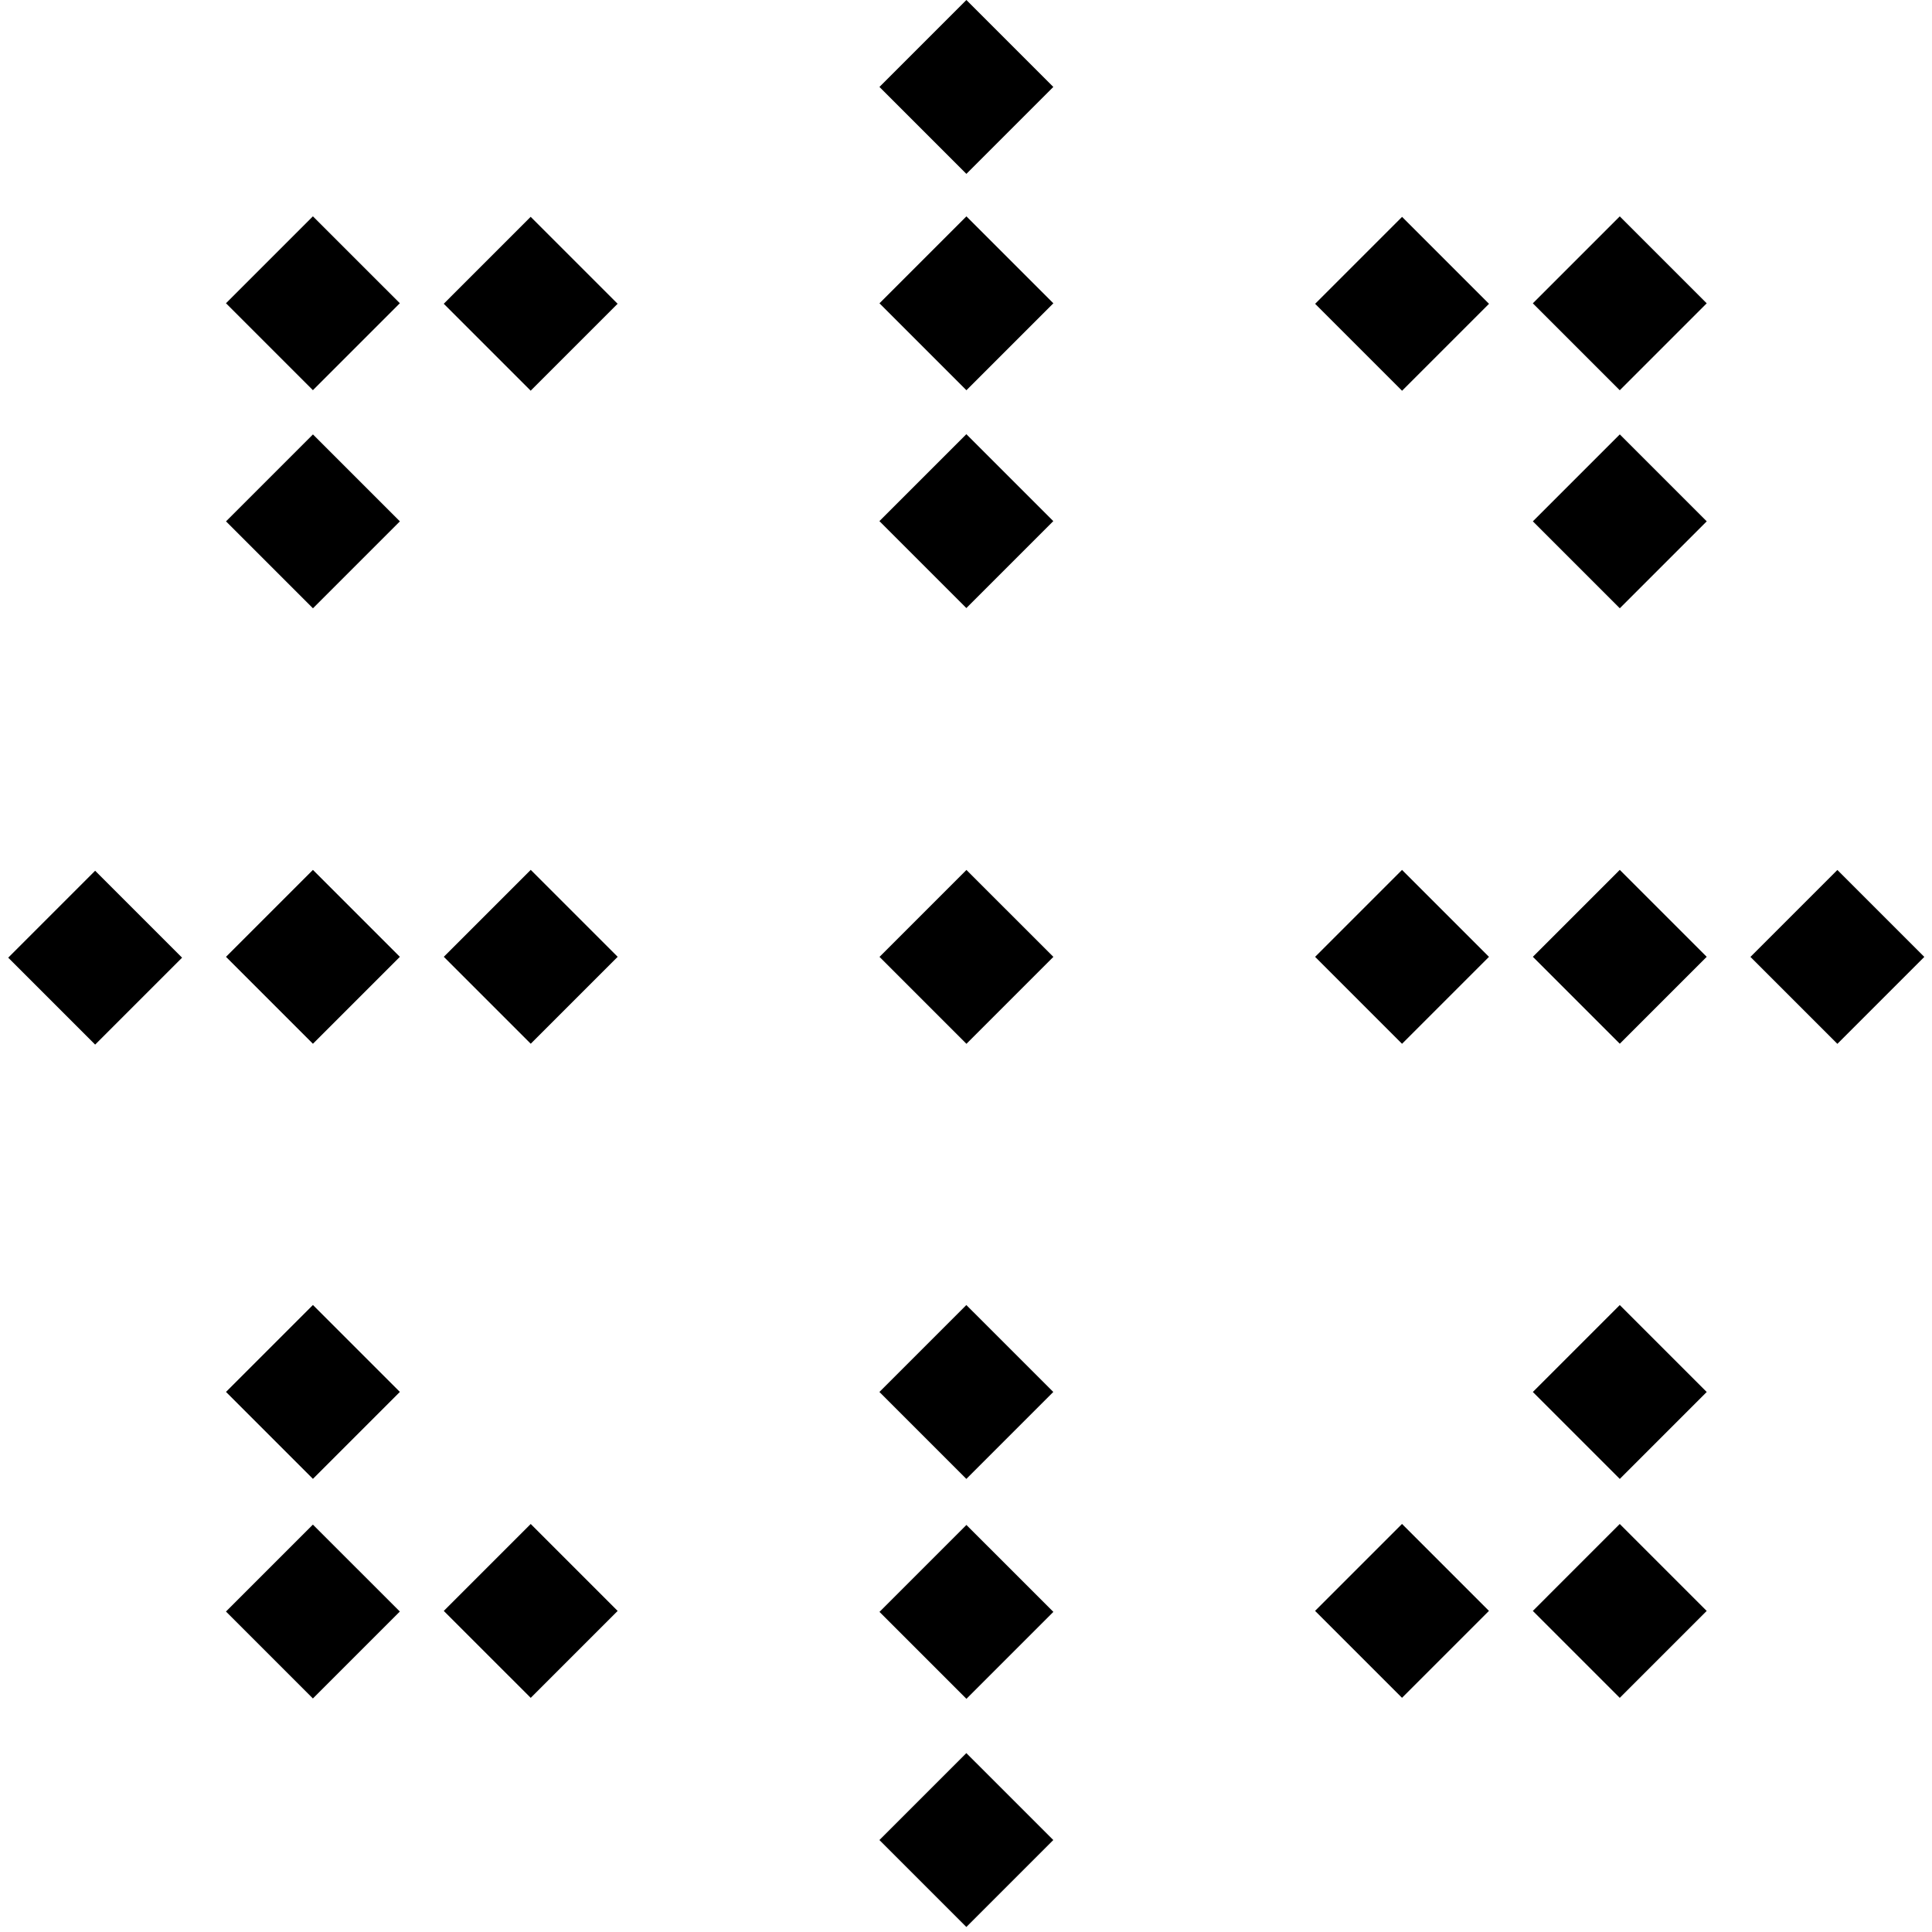 <svg xmlns="http://www.w3.org/2000/svg" width="198" height="198" viewBox="0 0 198 198" fill="none">
  <path d="M32.07 133.741L23.161 142.65L32.07 151.56L40.98 142.65L32.07 133.741Z" fill="#000000"/>
  <path d="M32.07 89.151L23.161 98.061L32.07 106.97L40.98 98.061L32.07 89.151Z" fill="#000000"/>
  <path d="M54.393 89.148L45.483 98.058L54.393 106.967L63.303 98.058L54.393 89.148Z" fill="#000000"/>
  <path d="M166.003 133.748L157.093 142.657L166.003 151.567L174.912 142.657L166.003 133.748Z" fill="#000000"/>
  <path d="M32.067 156.248L23.158 165.157L32.067 174.067L40.977 165.157L32.067 156.248Z" fill="#000000"/>
  <path d="M166.003 89.148L157.094 98.058L166.003 106.967L174.913 98.058L166.003 89.148Z" fill="#000000"/>
  <path d="M143.687 89.153L134.778 98.062L143.687 106.972L152.597 98.062L143.687 89.153Z" fill="#000000"/>
  <path d="M99.045 89.156L90.136 98.065L99.045 106.975L107.955 98.065L99.045 89.156Z" fill="#000000"/>
  <path d="M188.302 89.159L179.392 98.068L188.302 106.978L197.211 98.068L188.302 89.159Z" fill="#000000"/>
  <path d="M32.072 44.522L23.163 53.432L32.072 62.341L40.982 53.432L32.072 44.522Z" fill="#000000"/>
  <path d="M166.005 44.519L157.095 53.429L166.005 62.338L174.914 53.429L166.005 44.519Z" fill="#000000"/>
  <path d="M99.043 22.174L90.134 31.083L99.043 39.993L107.953 31.083L99.043 22.174Z" fill="#000000"/>
  <path d="M99.036 44.497L90.126 53.406L99.036 62.316L107.946 53.406L99.036 44.497Z" fill="#000000"/>
  <path d="M99.039 -0L90.13 8.909L99.039 17.819L107.949 8.909L99.039 -0Z" fill="#000000"/>
  <path d="M54.386 22.221L45.477 31.131L54.386 40.04L63.296 31.131L54.386 22.221Z" fill="#000000"/>
  <path d="M143.691 22.226L134.781 31.136L143.691 40.045L152.6 31.136L143.691 22.226Z" fill="#000000"/>
  <path d="M32.068 22.169L23.159 31.078L32.068 39.988L40.978 31.078L32.068 22.169Z" fill="#000000"/>
  <path d="M166.001 22.175L157.092 31.085L166.001 39.995L174.911 31.085L166.001 22.175Z" fill="#000000"/>
  <path d="M99.043 156.284L90.134 165.193L99.043 174.103L107.953 165.193L99.043 156.284Z" fill="#000000"/>
  <path d="M99.035 133.746L90.126 142.655L99.035 151.565L107.945 142.655L99.035 133.746Z" fill="#000000"/>
  <path d="M99.035 179.666L90.126 188.575L99.035 197.485L107.945 188.575L99.035 179.666Z" fill="#000000"/>
  <path d="M143.685 156.18L134.775 165.09L143.685 173.999L152.594 165.09L143.685 156.18Z" fill="#000000"/>
  <path d="M54.391 156.185L45.481 165.095L54.391 174.004L63.3 165.095L54.391 156.185Z" fill="#000000"/>
  <path d="M9.751 89.237L0.842 98.147L9.751 107.056L18.661 98.147L9.751 89.237Z" fill="#000000"/>
  <path d="M166 156.185L157.091 165.095L166 174.004L174.91 165.095L166 156.185Z" fill="#000000"/>
</svg>